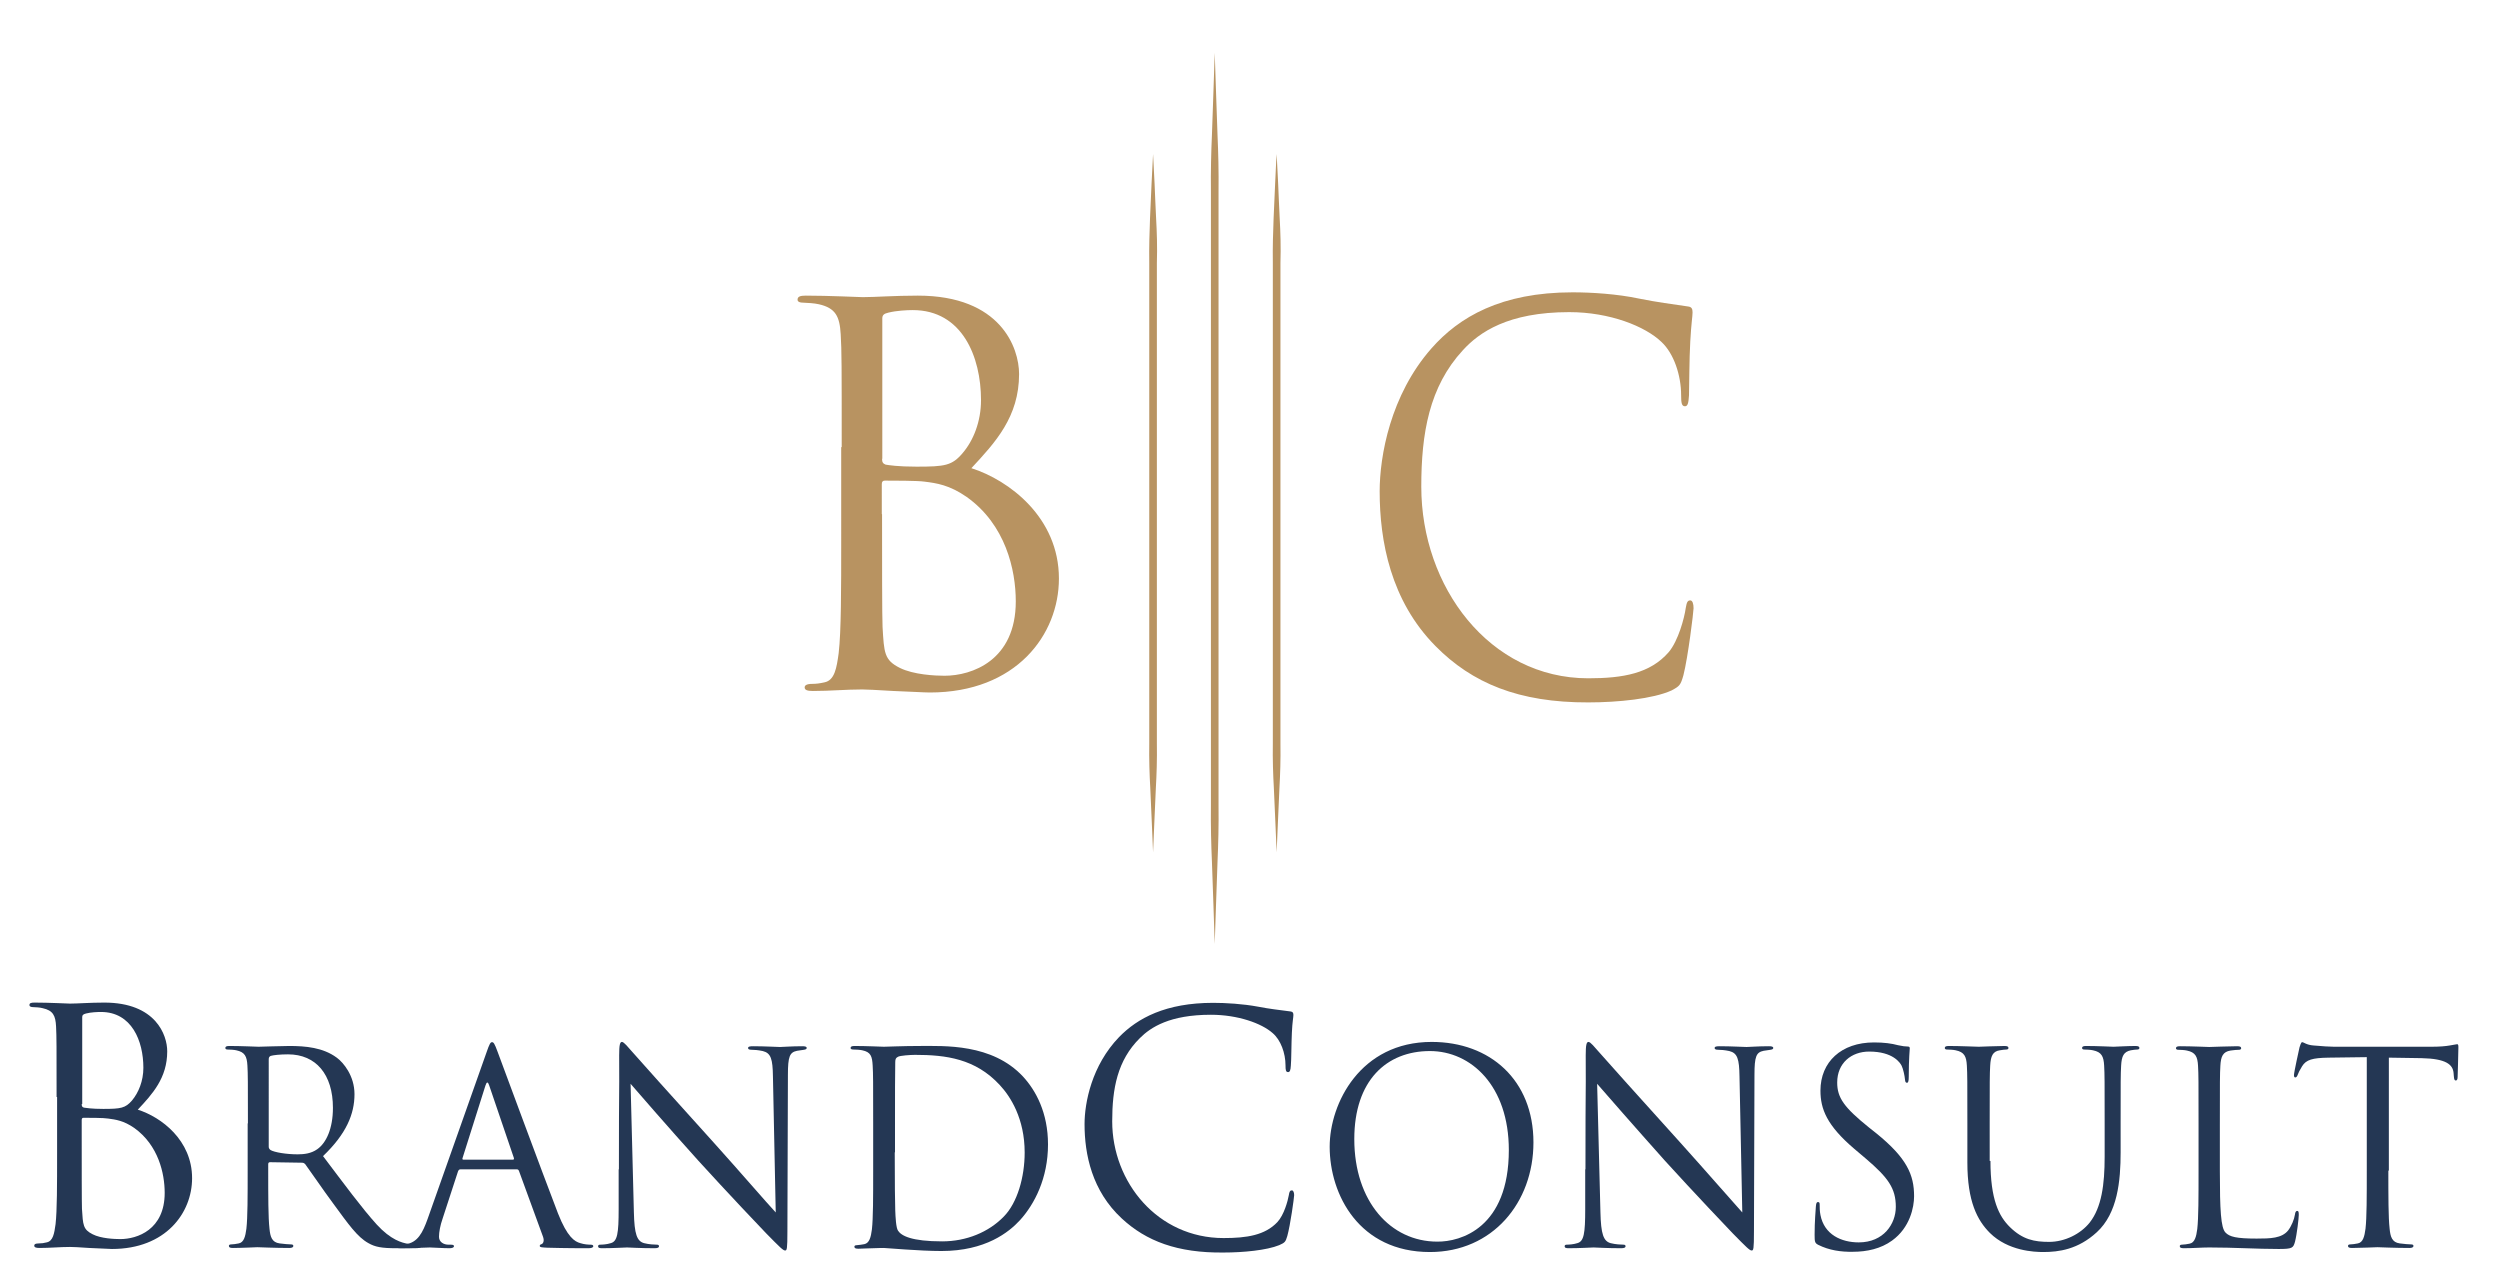 <?xml version="1.0" encoding="UTF-8"?>
<svg xmlns="http://www.w3.org/2000/svg" xmlns:xlink="http://www.w3.org/1999/xlink" version="1.1" id="Ebene_1" x="0px" y="0px" viewBox="0 0 985.2 503.8" style="enable-background:new 0 0 985.2 503.8;" xml:space="preserve">
<style type="text/css">
	.st0{fill:#243754;}
	.st1{fill:#B89361;}
</style>
<g>
	<path class="st0" d="M22.3,432.3c0-20,0-23.6-0.2-27.7c-0.2-4.4-1.2-6.4-5.3-7.3c-1-0.3-3.1-0.4-3.6-0.4c-1.1,0-1.6-0.3-1.6-0.8   c0-0.8,0.6-1,2-1c5.6,0,13.4,0.4,14,0.4c3,0,7.8-0.4,13.5-0.4c20.3,0,24.8,12.8,24.8,19.2c0,10.5-5.8,16.8-11.6,23   c9.2,2.9,21.4,12,21.4,27c0,13.7-10.4,27.9-31.6,27.9c-1.4,0-5.3-0.3-8.9-0.4c-3.6-0.3-7.1-0.4-7.6-0.4c-4,0-7.8,0.4-12.1,0.4   c-1.4,0-2-0.3-2-0.9c0-0.4,0.2-0.9,1.9-0.9c1,0,1.9-0.1,3-0.4c2.5-0.5,3-3.5,3.5-7.2c0.6-5.4,0.6-15.5,0.6-27.8V432.3L22.3,432.3z    M32.2,435.1c0,0.9,0.2,1.2,0.9,1.4c0.7,0.1,3,0.5,7.6,0.5c6.9,0,8.7-0.3,11.3-3.3c2.6-3.1,4.5-7.7,4.5-12.9c0-10.6-4.6-22-16.7-22   c-1.4,0-4,0.1-5.9,0.6c-1.1,0.3-1.5,0.6-1.5,1.4V435.1L32.2,435.1z M32.2,448.7c0,9.9,0,25.7,0.1,27.7c0.4,6.3,0.4,8.1,4.2,10   c3.3,1.7,8.7,1.9,10.9,1.9c6.7,0,17.5-3.7,17.5-18.2c0-7.7-2.5-18.8-12-25.6c-4.2-2.9-7.3-3.3-10.3-3.7c-1.6-0.3-7.8-0.3-9.7-0.3   c-0.5,0-0.7,0.3-0.7,0.9V448.7L32.2,448.7z"></path>
	<path class="st0" d="M97.7,442.7c0-16.5,0-19.4-0.2-22.8c-0.2-3.6-1-5.3-4.4-6c-0.8-0.2-2.6-0.3-3.5-0.3c-0.4,0-0.8-0.2-0.8-0.6   c0-0.6,0.5-0.8,1.6-0.8c4.6,0,11,0.3,11.5,0.3c1.1,0,8.9-0.3,12.1-0.3c6.4,0,13.3,0.6,18.7,4.6c2.6,1.9,7,7.1,7,14.4   c0,7.8-3.2,15.6-12.4,24.4c8.4,11.1,15.3,20.5,21.2,27c5.5,6,9.9,7.2,12.5,7.6c1.9,0.3,3.4,0.3,4,0.3c0.5,0,0.9,0.3,0.9,0.6   c0,0.6-0.6,0.8-2.5,0.8h-7.3c-5.7,0-8.3-0.5-10.9-2c-4.4-2.4-8-7.6-13.8-15.5c-4.3-5.8-9.1-12.9-11.1-15.6   c-0.4-0.4-0.7-0.6-1.3-0.6l-12.6-0.2c-0.5,0-0.7,0.3-0.7,0.8v2.5c0,10.1,0,18.5,0.5,22.9c0.3,3.1,0.9,5.4,4,5.8   c1.4,0.2,3.7,0.4,4.6,0.4c0.6,0,0.8,0.3,0.8,0.6c0,0.5-0.5,0.8-1.6,0.8c-5.6,0-12.1-0.3-12.6-0.3c-0.1,0-6.5,0.3-9.6,0.3   c-1.1,0-1.6-0.2-1.6-0.8c0-0.3,0.2-0.6,0.8-0.6c0.9,0,2.1-0.2,3.1-0.4c2-0.4,2.6-2.7,3-5.8c0.5-4.4,0.5-12.8,0.5-22.9V442.7   L97.7,442.7z M105.9,451.9c0,0.5,0.2,0.9,0.7,1.3c1.5,0.9,6.2,1.7,10.7,1.7c2.5,0,5.3-0.3,7.7-2c3.6-2.5,6.2-8.2,6.2-16.3   c0-13.2-6.7-21.1-17.7-21.1c-3.1,0-5.8,0.3-6.8,0.6c-0.5,0.2-0.8,0.6-0.8,1.3V451.9L105.9,451.9z"></path>
	<path class="st0" d="M181.5,460.8c-0.5,0-0.8,0.3-1,0.8l-6.1,18.7c-0.9,2.6-1.4,5.2-1.4,7.1c0,2.1,1.9,3.1,3.7,3.1   c0.3,0,0.6,0,0.9,0c1,0,1.3,0.2,1.3,0.6c0,0.6-0.9,0.8-1.8,0.8c-2.5,0-6.5-0.3-7.7-0.3c-1.1,0-6.7,0.3-11.5,0.3   c-1.3,0-1.9-0.2-1.9-0.8c0-0.4,0.5-0.6,1.4-0.6c0.7,0,1.6-0.1,2.5-0.2c4.7-0.6,6.7-4.6,8.6-9.9l23.2-65.6c1.2-3.5,1.6-4.1,2.2-4.1   c0.6,0,1,0.5,2.2,3.8c1.5,4,17.6,47.6,23.8,63.7c3.7,9.4,6.6,11.1,8.8,11.7c1.5,0.5,3.2,0.6,4,0.6c0.6,0,1.1,0.1,1.1,0.6   c0,0.6-0.9,0.8-2,0.8c-1.5,0-9,0-16-0.2c-1.9-0.1-3.1-0.1-3.1-0.7c0-0.4,0.3-0.6,0.7-0.7c0.6-0.2,1.2-1.2,0.6-2.9l-9.5-26   c-0.2-0.4-0.4-0.6-0.9-0.6H181.5L181.5,460.8z M202.1,457c0.5,0,0.5-0.3,0.4-0.7l-9.7-28.5c-0.5-1.6-1-1.6-1.5,0l-9,28.5   c-0.2,0.5,0,0.7,0.3,0.7H202.1L202.1,457z"></path>
	<path class="st0" d="M243.9,460.8c0-38.1,0.2-24.4,0.1-44.9c0-4.1,0.3-5.3,1.1-5.3c0.8,0,2.6,2.3,3.6,3.4   c1.5,1.8,16.8,18.8,32.5,36.2c10.1,11.2,21.2,24.1,24.5,27.6l-1.1-53.6c-0.1-6.9-0.8-9.2-4-10c-1.8-0.4-3.5-0.5-4.4-0.5   c-1.1,0-1.4-0.3-1.4-0.7c0-0.6,0.8-0.7,2-0.7c4.6,0,9.5,0.3,10.6,0.3c1.1,0,4.5-0.3,8.7-0.3c1.1,0,1.8,0.1,1.8,0.7   c0,0.4-0.4,0.6-1.1,0.7c-0.8,0.1-1.4,0.2-2.7,0.4c-2.9,0.6-3.6,2.2-3.6,9.5l-0.2,61.7c0,7-0.2,7.5-0.9,7.5c-0.8,0-2-1.2-7.5-6.8   c-1.1-1.1-15.8-16.6-26.7-28.6c-11.9-13.2-23.4-26.5-26.7-30.3l1.3,50.6c0.2,8.7,1.2,11.4,4,12.2c1.9,0.5,4.2,0.6,5.1,0.6   c0.5,0,0.8,0.2,0.8,0.6c0,0.6-0.6,0.8-1.8,0.8c-5.8,0-9.9-0.3-10.8-0.3c-0.9,0-5.2,0.3-9.8,0.3c-1,0-1.6-0.1-1.6-0.8   c0-0.4,0.3-0.6,0.8-0.6c0.8,0,2.7-0.1,4.2-0.6c2.6-0.7,3.1-3.8,3.1-13.4V460.8L243.9,460.8z"></path>
	<path class="st0" d="M344.1,442.7c0-16.5,0-19.4-0.2-22.8c-0.2-3.6-0.7-5.3-4.1-6c-0.8-0.2-2.6-0.3-3.5-0.3c-0.7,0-1.1-0.2-1.1-0.6   c0-0.6,0.5-0.8,1.6-0.8c4.6,0,11,0.3,11.5,0.3c1.2,0,7.7-0.3,13.8-0.3c10.1,0,28.8-1,41,12c5.1,5.5,9.9,14.3,9.9,26.8   c0,13.3-5.3,23.5-11,29.8c-4.4,4.8-13.6,12.2-31,12.2c-4.4,0-9.8-0.3-14.2-0.6c-4.5-0.3-8-0.6-8.5-0.6c-0.2,0-1.9,0-4.1,0.1   c-2,0-4.4,0.2-5.9,0.2c-1.1,0-1.6-0.2-1.6-0.8c0-0.3,0.2-0.6,1-0.6c1.1-0.1,1.9-0.2,2.9-0.4c2-0.4,2.6-2.7,3-5.8   c0.5-4.4,0.5-12.8,0.5-22.9V442.7L344.1,442.7z M352.6,454.1c0,11.2,0.1,20.9,0.2,22.9c0.1,2.6,0.3,6.9,1.1,8   c1.3,2,5.3,4.2,17.4,4.2c9.5,0,18.3-3.6,24.3-9.8c5.3-5.4,8.2-15.5,8.2-25.2c0-13.4-5.6-22.1-9.8-26.6   c-9.6-10.4-21.2-11.9-33.4-11.9c-2,0-5.8,0.3-6.6,0.7c-0.9,0.4-1.2,0.9-1.2,2.1c-0.1,3.6-0.1,14.4-0.1,22.5V454.1L352.6,454.1z"></path>
	<path class="st0" d="M442.1,480.2c-11.8-10.9-14.7-25.3-14.7-37.2c0-8.4,2.8-23.1,13.6-34.3c7.3-7.5,18.4-13.5,37.1-13.5   c4.9,0,11.7,0.4,17.6,1.5c4.6,0.9,8.4,1.3,12.9,1.9c0.9,0.1,1.1,0.6,1.1,1.4c0,1-0.4,2.5-0.6,7c-0.2,4.1-0.2,11.1-0.4,12.9   c-0.1,1.9-0.4,2.6-1.1,2.6c-0.9,0-1-0.9-1-2.6c0-4.9-1.9-10.1-5.1-12.8c-4.3-3.8-13.6-7.2-24.3-7.2c-16.2,0-23.7,4.9-28,9.2   c-8.9,8.8-10.9,20-10.9,32.8c0,24,17.9,46,43.9,46c9.1,0,16.3-1.1,21.2-6.3c2.6-2.8,4.1-8.3,4.5-10.6c0.2-1.4,0.5-1.9,1.2-1.9   c0.6,0,0.9,0.9,0.9,1.9c0,0.9-1.5,11.8-2.7,16.1c-0.7,2.4-1,2.6-3.2,3.6c-4.9,2-14.1,2.9-21.9,2.9   C464,493.8,451.7,489.1,442.1,480.2L442.1,480.2z"></path>
	<path class="st0" d="M524,451.9c0-17.1,12.1-41.3,40.2-41.3c23,0,40.1,15,40.1,39.6c0,23.7-16.1,43.2-40.8,43.2   C535.7,493.4,524,470.9,524,451.9L524,451.9z M594.6,453.2c0-25.3-14.9-39-31.1-39c-17.1,0-29.8,11.6-29.8,34.7   c0,24.6,14.3,40.4,32.7,40.4C575.6,489.4,594.6,483.9,594.6,453.2L594.6,453.2z"></path>
	<path class="st0" d="M624.8,460.8c0-38.1,0.2-24.4,0.1-44.9c0-4.1,0.3-5.3,1.1-5.3c0.8,0,2.6,2.3,3.6,3.4   c1.5,1.8,16.8,18.8,32.5,36.2c10.1,11.2,21.3,24.1,24.5,27.6l-1.1-53.6c-0.1-6.9-0.8-9.2-4-10c-1.8-0.4-3.5-0.5-4.4-0.5   c-1.1,0-1.4-0.3-1.4-0.7c0-0.6,0.8-0.7,2-0.7c4.6,0,9.5,0.3,10.6,0.3c1.1,0,4.5-0.3,8.7-0.3c1.1,0,1.8,0.1,1.8,0.7   c0,0.4-0.4,0.6-1.1,0.7c-0.8,0.1-1.4,0.2-2.7,0.4c-2.9,0.6-3.6,2.2-3.6,9.5l-0.2,61.7c0,7-0.2,7.5-0.9,7.5c-0.8,0-2-1.2-7.5-6.8   c-1.1-1.1-15.8-16.6-26.7-28.6c-11.8-13.2-23.4-26.5-26.7-30.3l1.3,50.6c0.2,8.7,1.2,11.4,4,12.2c1.9,0.5,4.2,0.6,5.1,0.6   c0.5,0,0.8,0.2,0.8,0.6c0,0.6-0.6,0.8-1.8,0.8c-5.8,0-9.9-0.3-10.8-0.3s-5.2,0.3-9.8,0.3c-1,0-1.6-0.1-1.6-0.8   c0-0.4,0.3-0.6,0.8-0.6c0.8,0,2.7-0.1,4.2-0.6c2.6-0.7,3.1-3.8,3.1-13.4V460.8L624.8,460.8z"></path>
	<path class="st0" d="M716.6,490.6c-1.4-0.7-1.5-1.2-1.5-4c0-5.3,0.4-9.5,0.5-11.2c0.1-1.2,0.3-1.7,0.8-1.7c0.6,0,0.7,0.3,0.7,1.2   c0,1,0,2.4,0.3,3.9c1.5,7.8,8.3,10.8,15.1,10.8c9.8,0,14.6-7.3,14.6-14c0-7.3-3-11.5-11.8-19l-4.6-3.9   c-10.8-9.2-13.3-15.7-13.3-22.9c0-11.3,8.2-19,21.1-19c4,0,6.9,0.4,9.5,1.1c1.9,0.4,2.8,0.5,3.6,0.5c0.8,0,1,0.2,1,0.7   s-0.4,4-0.4,11.2c0,1.7-0.2,2.4-0.7,2.4c-0.6,0-0.7-0.5-0.8-1.4c-0.1-1.3-0.7-4.1-1.3-5.3c-0.6-1.2-3.4-5.6-12.8-5.6   c-7,0-12.6,4.5-12.6,12.2c0,6,2.7,9.8,12.5,17.7l2.9,2.3c12.1,9.8,14.9,16.4,14.9,24.8c0,4.3-1.6,12.4-8.7,17.5   c-4.4,3.2-9.9,4.4-15.4,4.4C725.5,493.4,720.8,492.7,716.6,490.6L716.6,490.6z"></path>
	<path class="st0" d="M784.4,457.5c0,15.2,3.3,21.8,7.7,26.1c5,4.9,9.6,5.8,15.4,5.8c6.2,0,12.4-3.1,16-7.6c4.7-6,5.9-15,5.9-25.9   v-13.2c0-16.5,0-19.4-0.2-22.8c-0.2-3.6-1-5.3-4.4-6c-0.8-0.2-2.6-0.3-3.5-0.3c-0.4,0-0.8-0.2-0.8-0.6c0-0.6,0.5-0.8,1.6-0.8   c4.6,0,10.2,0.3,10.8,0.3c0.7,0,5.5-0.3,8.6-0.3c1.1,0,1.6,0.2,1.6,0.8c0,0.4-0.4,0.6-0.8,0.6c-0.7,0-1.3,0.1-2.6,0.3   c-2.8,0.6-3.6,2.3-3.8,6c-0.2,3.4-0.2,6.3-0.2,22.8V454c0,11.4-1.2,24.1-9.4,31.6c-7.4,6.8-15,7.8-21.1,7.8c-3.5,0-13.8-0.4-21-7.5   c-5-5-8.9-12.4-8.9-27.8v-15.4c0-16.5,0-19.4-0.2-22.8c-0.2-3.6-1-5.3-4.4-6c-0.8-0.2-2.6-0.3-3.5-0.3c-0.4,0-0.8-0.2-0.8-0.6   c0-0.6,0.5-0.8,1.6-0.8c4.6,0,10.8,0.3,11.8,0.3c0.9,0,7-0.3,10.1-0.3c1.1,0,1.6,0.2,1.6,0.8c0,0.4-0.4,0.6-0.8,0.6   c-0.7,0-1.3,0.1-2.6,0.3c-2.8,0.4-3.6,2.3-3.8,6c-0.2,3.4-0.2,6.3-0.2,22.8V457.5L784.4,457.5z"></path>
	<path class="st0" d="M874.8,461.5c0,15.5,0.4,22.3,2.2,24.2c1.6,1.7,4.3,2.4,12.3,2.4c5.4,0,9.9-0.1,12.4-3.2   c1.3-1.7,2.4-4.3,2.7-6.3c0.1-0.8,0.3-1.4,0.9-1.4c0.5,0,0.6,0.4,0.6,1.6c0,1.2-0.7,7.5-1.5,10.6c-0.7,2.4-1,2.8-6.4,2.8   c-8.8,0-17.5-0.6-27.4-0.6c-3.2,0-6.2,0.3-10,0.3c-1.1,0-1.6-0.2-1.6-0.8c0-0.3,0.2-0.6,0.8-0.6c0.9,0,2.1-0.2,3.1-0.4   c2-0.4,2.6-2.7,3-5.8c0.5-4.4,0.5-12.8,0.5-22.9v-18.6c0-16.5,0-19.4-0.2-22.8c-0.2-3.6-1-5.3-4.4-6c-0.8-0.2-2.6-0.3-3.5-0.3   c-0.4,0-0.8-0.2-0.8-0.6c0-0.6,0.5-0.8,1.6-0.8c4.6,0,11,0.3,11.5,0.3c0.5,0,8-0.3,11-0.3c1.1,0,1.6,0.2,1.6,0.8   c0,0.4-0.4,0.6-0.8,0.6c-0.7,0-2.1,0.1-3.4,0.3c-3,0.5-3.8,2.3-4,6c-0.2,3.4-0.2,6.3-0.2,22.8V461.5L874.8,461.5z"></path>
	<path class="st0" d="M941.2,461.3c0,10.1,0,18.5,0.5,22.9c0.3,3.1,0.9,5.4,4,5.8c1.4,0.2,3.7,0.4,4.6,0.4c0.6,0,0.8,0.3,0.8,0.6   c0,0.5-0.5,0.8-1.6,0.8c-5.6,0-12.1-0.3-12.6-0.3c-0.5,0-6.9,0.3-10,0.3c-1.1,0-1.6-0.2-1.6-0.8c0-0.3,0.2-0.6,0.8-0.6   c0.9,0,2.1-0.2,3.1-0.4c2-0.4,2.6-2.7,3-5.8c0.5-4.4,0.5-12.8,0.5-22.9v-44.7c-5,0.1-10.1,0.1-15.1,0.2c-6.3,0.1-8.8,0.8-10.4,3.4   c-1.1,1.8-1.4,2.5-1.7,3.3c-0.3,0.8-0.6,1.1-1,1.1c-0.3,0-0.5-0.3-0.5-0.9c0-1.1,2-10.1,2.2-11c0.2-0.6,0.6-2,1-2   c0.7,0,1.7,1.1,4.5,1.3c3,0.3,6.8,0.5,8.1,0.5h38.3c3.3,0,5.6-0.2,7.3-0.5c1.5-0.2,2.5-0.5,2.9-0.5c0.5,0,0.5,0.6,0.5,1.3   c0,3.2-0.3,10.5-0.3,11.6c0,1-0.3,1.4-0.7,1.4c-0.5,0-0.7-0.3-0.8-1.8c0-0.4-0.1-0.7-0.1-1.2c-0.3-3.2-2.8-5.6-12.6-5.8   c-4.3-0.1-8.6-0.1-12.9-0.2V461.3L941.2,461.3z"></path>
	<path class="st1" d="M478.7,20.8c0,0,0.2,5.5,0.5,15.1c0.2,4.8,0.4,10.6,0.6,17.3c0.3,6.7,0.5,14.2,0.4,22.5c0,32.9,0,76.8,0,120.7   c0,43.9,0,87.8,0,120.7c0.1,8.2-0.1,15.8-0.4,22.5c-0.2,6.7-0.4,12.5-0.6,17.3c-0.3,9.6-0.5,15.1-0.5,15.1s-0.2-5.5-0.5-15.1   c-0.2-4.8-0.4-10.6-0.6-17.3c-0.3-6.7-0.5-14.2-0.4-22.5c0-32.9,0-76.8,0-120.7c0-43.9,0-87.8,0-120.7c-0.1-8.2,0.1-15.8,0.4-22.5   c0.2-6.7,0.4-12.5,0.6-17.3C478.5,26.3,478.7,20.8,478.7,20.8L478.7,20.8z"></path>
	<polygon class="st1" points="454.4,60.7 454.4,336 454.4,60.7  "></polygon>
	<path class="st1" d="M454.4,60.7c0,0,0.2,4.3,0.6,11.8c0.2,3.8,0.3,8.3,0.6,13.6c0.3,5.2,0.5,11.2,0.3,17.6c0,25.8,0,60.2,0,94.6   c0,34.4,0,68.8,0,94.6c0.1,6.5-0.1,12.4-0.4,17.6c-0.2,5.2-0.4,9.8-0.6,13.6c-0.3,7.5-0.5,11.8-0.5,11.8s-0.2-4.3-0.5-11.8   c-0.2-3.8-0.4-8.3-0.6-13.6c-0.3-5.2-0.5-11.2-0.4-17.6c0-25.8,0-60.2,0-94.6c0-34.4,0-68.8,0-94.6c-0.1-6.5,0.1-12.4,0.3-17.6   c0.2-5.2,0.4-9.8,0.6-13.6C454.2,65,454.4,60.7,454.4,60.7L454.4,60.7z"></path>
	<polygon class="st1" points="503.1,60.7 503.1,336 503.1,60.7  "></polygon>
	<path class="st1" d="M503.1,60.7c0,0,0.2,4.3,0.6,11.8c0.2,3.8,0.3,8.3,0.6,13.6c0.3,5.2,0.5,11.2,0.3,17.6c0,25.8,0,60.2,0,94.6   c0,34.4,0,68.8,0,94.6c0.1,6.5-0.1,12.4-0.4,17.6c-0.2,5.2-0.4,9.8-0.6,13.6c-0.3,7.5-0.5,11.8-0.5,11.8s-0.2-4.3-0.5-11.8   c-0.2-3.8-0.4-8.3-0.6-13.6c-0.3-5.2-0.5-11.2-0.4-17.6c0-25.8,0-60.2,0-94.6c0-34.4,0-68.8,0-94.6c-0.1-6.5,0.1-12.4,0.3-17.6   c0.2-5.2,0.4-9.8,0.6-13.6C502.8,65,503.1,60.7,503.1,60.7L503.1,60.7z"></path>
	<path class="st1" d="M331.7,176.2c0-32.2,0-37.9-0.4-44.5c-0.4-7-2-10.3-8.6-11.8c-1.6-0.4-5-0.6-5.8-0.6c-1.8,0-2.6-0.4-2.6-1.2   c0-1.2,1-1.6,3.2-1.6c9,0,21.5,0.6,22.5,0.6c4.8,0,12.6-0.6,21.7-0.6c32.7,0,39.9,20.6,39.9,30.9c0,16.9-9.4,27-18.8,37.1   c14.8,4.7,34.5,19.4,34.5,43.5c0,22.1-16.8,44.9-50.9,44.9c-2.2,0-8.6-0.4-14.4-0.6c-5.8-0.4-11.4-0.6-12.2-0.6   c-6.4,0-12.6,0.6-19.5,0.6c-2.2,0-3.2-0.4-3.2-1.4c0-0.6,0.4-1.4,3-1.4c1.6,0,3-0.2,4.8-0.6c4-0.8,4.8-5.6,5.6-11.5   c1-8.7,1-24.9,1-44.7V176.2L331.7,176.2z M347.6,180.8c0,1.4,0.4,1.9,1.4,2.3c1.2,0.2,4.8,0.8,12.2,0.8c11.2,0,14-0.4,18.2-5.4   c4.2-4.9,7.2-12.4,7.2-20.8c0-17.1-7.4-35.5-26.9-35.5c-2.2,0-6.4,0.2-9.6,1c-1.8,0.4-2.4,1-2.4,2.3V180.8L347.6,180.8z    M347.6,202.6c0,15.9,0,41.4,0.2,44.5c0.6,10.1,0.6,13,6.8,16.1c5.4,2.7,14,3.1,17.6,3.1c10.8,0,28.1-6,28.1-29.3   c0-12.4-4-30.3-19.4-41.2c-6.8-4.7-11.8-5.4-16.6-6c-2.6-0.4-12.6-0.4-15.6-0.4c-0.8,0-1.2,0.4-1.2,1.4V202.6L347.6,202.6z"></path>
	<path class="st1" d="M565.7,254.6c-17.7-17.9-22-41.4-22-61c0-13.8,4.2-37.9,20.4-56.3c10.9-12.4,27.5-22.1,55.6-22.1   c7.3,0,17.5,0.6,26.4,2.5c6.9,1.4,12.6,2.1,19.3,3.1c1.3,0.2,1.6,1,1.6,2.3c0,1.7-0.5,4.1-0.9,11.5c-0.4,6.8-0.4,18.1-0.5,21.2   c-0.2,3.1-0.5,4.3-1.6,4.3c-1.3,0-1.5-1.4-1.5-4.3c0-8-2.9-16.5-7.7-21c-6.4-6.2-20.4-11.8-36.4-11.8c-24.2,0-35.5,8-41.9,15   c-13.3,14.4-16.4,32.8-16.4,53.8c0,39.4,26.8,75.5,65.8,75.5c13.7,0,24.4-1.9,31.7-10.3c3.8-4.5,6.2-13.6,6.7-17.3   c0.4-2.3,0.7-3.1,1.8-3.1c0.9,0,1.3,1.4,1.3,3.1c0,1.4-2.2,19.4-4,26.4c-1.1,3.9-1.5,4.3-4.7,6c-7.3,3.3-21.1,4.7-32.8,4.7   C598.5,276.9,580.1,269.2,565.7,254.6L565.7,254.6z"></path>
</g>
</svg>
